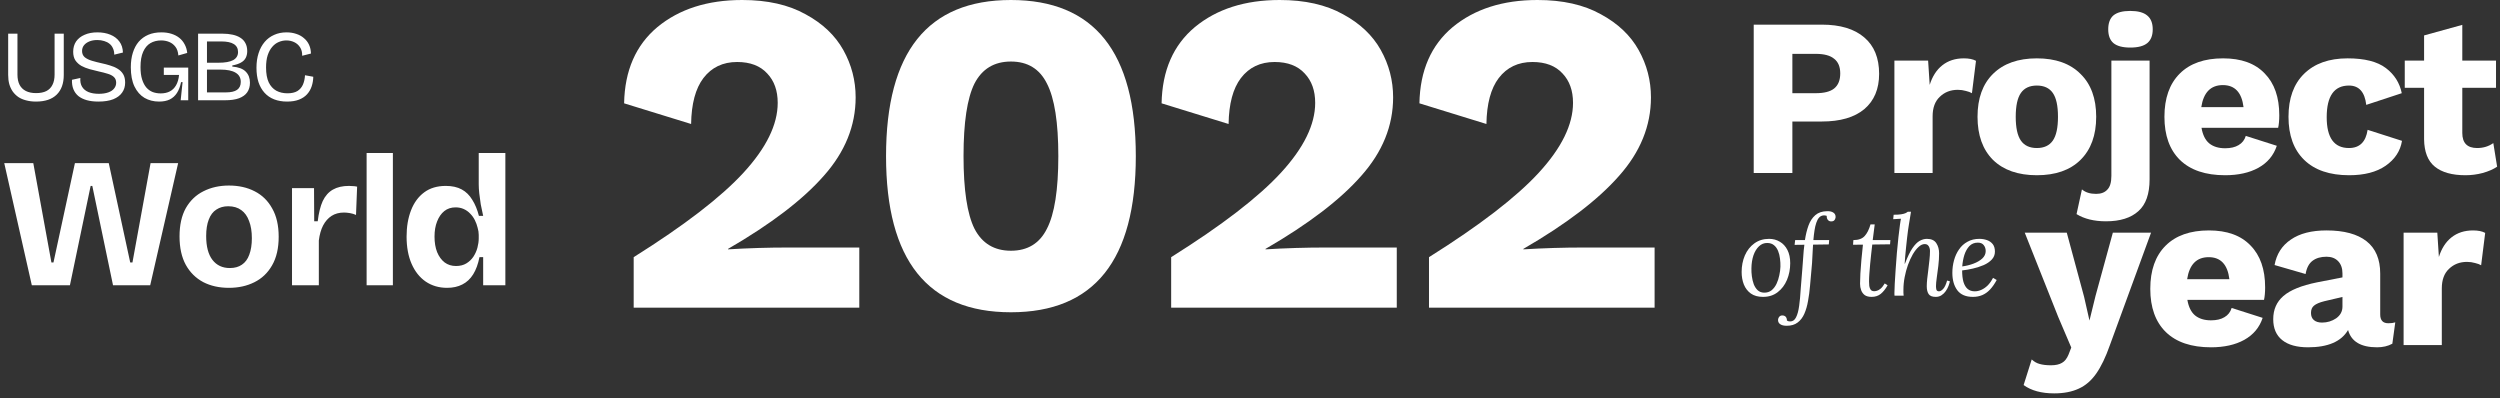 <svg xmlns="http://www.w3.org/2000/svg" width="446" height="71" viewBox="0 0 446 71" fill="none"><rect x="0" y="0" width="446" height="71" fill="#333333" stroke="none"/><path d="M6.426 18.121C5.778 18.121 5.19 18.049 4.662 17.905C4.134 17.773 3.672 17.575 3.276 17.311C2.88 17.035 2.544 16.705 2.268 16.321C2.004 15.937 1.8 15.499 1.656 15.007C1.524 14.515 1.458 13.969 1.458 13.369V6.007H3.114V13.315C3.114 14.035 3.24 14.641 3.492 15.133C3.744 15.613 4.116 15.979 4.608 16.231C5.1 16.483 5.706 16.609 6.426 16.609C7.17 16.609 7.782 16.489 8.262 16.249C8.754 15.997 9.12 15.625 9.36 15.133C9.612 14.641 9.738 14.035 9.738 13.315V6.007H11.376V13.369C11.376 14.881 10.956 16.051 10.116 16.879C9.276 17.707 8.046 18.121 6.426 18.121ZM17.556 18.121C16.764 18.121 16.068 18.037 15.468 17.869C14.88 17.701 14.382 17.455 13.974 17.131C13.578 16.795 13.284 16.387 13.092 15.907C12.9 15.427 12.816 14.869 12.84 14.233L14.334 13.909C14.286 14.533 14.388 15.055 14.64 15.475C14.892 15.895 15.276 16.213 15.792 16.429C16.308 16.633 16.914 16.735 17.61 16.735C18.282 16.735 18.852 16.651 19.32 16.483C19.788 16.315 20.136 16.081 20.364 15.781C20.604 15.481 20.724 15.139 20.724 14.755C20.724 14.323 20.586 13.981 20.31 13.729C20.034 13.477 19.662 13.285 19.194 13.153C18.738 13.009 18.228 12.877 17.664 12.757C17.112 12.637 16.56 12.499 16.008 12.343C15.456 12.187 14.958 11.989 14.514 11.749C14.082 11.497 13.728 11.173 13.452 10.777C13.188 10.369 13.056 9.853 13.056 9.229C13.056 8.521 13.23 7.909 13.578 7.393C13.938 6.877 14.442 6.481 15.09 6.205C15.738 5.917 16.5 5.773 17.376 5.773C18.24 5.773 19.008 5.911 19.68 6.187C20.364 6.463 20.904 6.871 21.3 7.411C21.696 7.939 21.906 8.593 21.93 9.373L20.382 9.751C20.382 9.319 20.304 8.941 20.148 8.617C20.004 8.281 19.8 8.011 19.536 7.807C19.272 7.591 18.954 7.429 18.582 7.321C18.21 7.201 17.802 7.141 17.358 7.141C16.818 7.141 16.344 7.225 15.936 7.393C15.528 7.561 15.21 7.789 14.982 8.077C14.754 8.365 14.64 8.707 14.64 9.103C14.64 9.571 14.802 9.943 15.126 10.219C15.462 10.483 15.894 10.693 16.422 10.849C16.95 11.005 17.514 11.149 18.114 11.281C18.63 11.389 19.134 11.521 19.626 11.677C20.13 11.821 20.586 12.019 20.994 12.271C21.402 12.511 21.726 12.829 21.966 13.225C22.206 13.621 22.326 14.125 22.326 14.737C22.326 15.421 22.146 16.015 21.786 16.519C21.438 17.023 20.91 17.419 20.202 17.707C19.494 17.983 18.612 18.121 17.556 18.121ZM28.379 18.121C27.407 18.121 26.537 17.899 25.769 17.455C25.013 16.999 24.419 16.321 23.987 15.421C23.555 14.521 23.339 13.381 23.339 12.001C23.339 11.029 23.459 10.165 23.699 9.409C23.939 8.641 24.287 7.987 24.743 7.447C25.211 6.907 25.781 6.493 26.453 6.205C27.125 5.917 27.905 5.773 28.793 5.773C29.453 5.773 30.047 5.857 30.575 6.025C31.115 6.193 31.583 6.433 31.979 6.745C32.375 7.057 32.693 7.441 32.933 7.897C33.185 8.353 33.341 8.869 33.401 9.445L31.817 9.895C31.769 9.247 31.595 8.731 31.295 8.347C30.995 7.951 30.623 7.663 30.179 7.483C29.735 7.303 29.261 7.213 28.757 7.213C28.025 7.213 27.383 7.375 26.831 7.699C26.279 8.023 25.847 8.539 25.535 9.247C25.223 9.943 25.067 10.849 25.067 11.965C25.067 12.841 25.163 13.579 25.355 14.179C25.547 14.779 25.805 15.265 26.129 15.637C26.453 15.997 26.831 16.261 27.263 16.429C27.707 16.585 28.175 16.663 28.667 16.663C29.303 16.663 29.849 16.543 30.305 16.303C30.761 16.063 31.127 15.703 31.403 15.223C31.691 14.731 31.871 14.113 31.943 13.369H29.225V12.055H33.581V13.837V17.887H32.231L32.573 14.647H32.303C32.147 15.427 31.901 16.075 31.565 16.591C31.241 17.095 30.815 17.479 30.287 17.743C29.771 17.995 29.135 18.121 28.379 18.121ZM35.339 17.887V6.007H39.695C40.355 6.007 40.955 6.067 41.495 6.187C42.047 6.307 42.515 6.493 42.899 6.745C43.283 6.985 43.577 7.303 43.781 7.699C43.997 8.095 44.105 8.569 44.105 9.121C44.105 9.577 44.015 9.979 43.835 10.327C43.655 10.675 43.367 10.957 42.971 11.173C42.587 11.389 42.077 11.557 41.441 11.677V11.875C42.545 11.971 43.343 12.271 43.835 12.775C44.339 13.279 44.591 13.939 44.591 14.755C44.591 15.427 44.429 15.997 44.105 16.465C43.793 16.921 43.307 17.275 42.647 17.527C41.999 17.767 41.159 17.887 40.127 17.887H35.339ZM36.923 16.483H40.289C41.189 16.483 41.855 16.333 42.287 16.033C42.731 15.721 42.953 15.247 42.953 14.611C42.953 13.879 42.647 13.333 42.035 12.973C41.435 12.601 40.523 12.415 39.299 12.415H36.923V16.483ZM36.923 11.191H38.975C40.151 11.191 41.027 11.035 41.603 10.723C42.179 10.399 42.467 9.919 42.467 9.283C42.467 8.647 42.215 8.173 41.711 7.861C41.219 7.549 40.469 7.393 39.461 7.393H36.923V11.191ZM51.209 18.121C50.357 18.121 49.589 17.989 48.905 17.725C48.233 17.461 47.663 17.071 47.195 16.555C46.727 16.039 46.367 15.409 46.115 14.665C45.875 13.909 45.755 13.051 45.755 12.091C45.755 11.119 45.881 10.249 46.133 9.481C46.385 8.701 46.745 8.035 47.213 7.483C47.681 6.931 48.245 6.511 48.905 6.223C49.565 5.923 50.303 5.773 51.119 5.773C51.743 5.773 52.319 5.863 52.847 6.043C53.375 6.211 53.831 6.463 54.215 6.799C54.611 7.123 54.917 7.519 55.133 7.987C55.349 8.455 55.463 8.977 55.475 9.553L53.909 9.949C53.921 9.337 53.795 8.833 53.531 8.437C53.267 8.029 52.919 7.723 52.487 7.519C52.055 7.315 51.587 7.213 51.083 7.213C50.615 7.213 50.159 7.309 49.715 7.501C49.283 7.681 48.899 7.969 48.563 8.365C48.227 8.749 47.957 9.247 47.753 9.859C47.561 10.459 47.465 11.185 47.465 12.037C47.465 13.129 47.621 14.011 47.933 14.683C48.257 15.355 48.707 15.853 49.283 16.177C49.859 16.489 50.525 16.645 51.281 16.645C52.013 16.645 52.601 16.513 53.045 16.249C53.489 15.973 53.819 15.595 54.035 15.115C54.251 14.623 54.377 14.059 54.413 13.423L55.889 13.693C55.877 14.293 55.781 14.863 55.601 15.403C55.421 15.943 55.145 16.417 54.773 16.825C54.401 17.233 53.921 17.551 53.333 17.779C52.745 18.007 52.037 18.121 51.209 18.121ZM5.676 50.887L0.759 29.107H5.94L9.174 46.828H9.537L13.365 29.107H19.404L23.232 46.828H23.628L26.862 29.107H31.779L26.796 50.887H20.163L16.467 33.166H16.17L12.474 50.887H5.676ZM40.84 51.349C39.102 51.349 37.573 51.008 36.253 50.326C34.933 49.622 33.899 48.599 33.151 47.257C32.403 45.893 32.029 44.199 32.029 42.175C32.029 40.151 32.403 38.468 33.151 37.126C33.921 35.784 34.966 34.783 36.286 34.123C37.628 33.441 39.146 33.1 40.84 33.1C42.578 33.1 44.107 33.441 45.427 34.123C46.769 34.805 47.814 35.828 48.562 37.192C49.332 38.534 49.717 40.217 49.717 42.241C49.717 44.287 49.321 45.992 48.529 47.356C47.759 48.698 46.703 49.699 45.361 50.359C44.041 51.019 42.534 51.349 40.84 51.349ZM41.005 47.818C41.863 47.818 42.578 47.62 43.15 47.224C43.744 46.828 44.184 46.234 44.47 45.442C44.778 44.628 44.932 43.649 44.932 42.505C44.932 41.295 44.767 40.272 44.437 39.436C44.129 38.578 43.667 37.929 43.051 37.489C42.435 37.027 41.654 36.796 40.708 36.796C39.894 36.796 39.19 36.994 38.596 37.39C38.002 37.764 37.551 38.358 37.243 39.172C36.935 39.964 36.781 40.943 36.781 42.109C36.781 43.979 37.155 45.398 37.903 46.366C38.651 47.334 39.685 47.818 41.005 47.818ZM52.095 50.887V42.505V33.562H56.022L56.055 39.469H56.682C56.858 37.995 57.155 36.796 57.573 35.872C58.013 34.948 58.618 34.266 59.388 33.826C60.158 33.386 61.115 33.166 62.259 33.166C62.457 33.166 62.666 33.177 62.886 33.199C63.128 33.199 63.403 33.232 63.711 33.298L63.513 38.347C63.183 38.193 62.82 38.083 62.424 38.017C62.028 37.951 61.676 37.918 61.368 37.918C60.51 37.918 59.773 38.116 59.157 38.512C58.541 38.908 58.035 39.48 57.639 40.228C57.265 40.954 57.012 41.845 56.88 42.901V50.887H52.095ZM65.404 50.887V27.292H70.09V50.887H65.404ZM79.762 51.349C78.31 51.349 77.034 50.975 75.934 50.227C74.856 49.479 74.02 48.423 73.426 47.059C72.832 45.695 72.535 44.078 72.535 42.208C72.535 40.448 72.799 38.886 73.327 37.522C73.855 36.158 74.636 35.091 75.67 34.321C76.704 33.551 77.991 33.166 79.531 33.166C80.653 33.166 81.599 33.375 82.369 33.793C83.139 34.211 83.766 34.827 84.25 35.641C84.756 36.433 85.152 37.39 85.438 38.512H86.197C86.043 37.808 85.9 37.126 85.768 36.466C85.658 35.784 85.57 35.135 85.504 34.519C85.438 33.903 85.405 33.364 85.405 32.902V27.292H90.157V42.373V50.887H86.197V45.871H85.537C85.295 47.103 84.921 48.126 84.415 48.94C83.909 49.754 83.26 50.359 82.468 50.755C81.698 51.151 80.796 51.349 79.762 51.349ZM81.346 47.455C82.072 47.455 82.688 47.301 83.194 46.993C83.7 46.685 84.118 46.289 84.448 45.805C84.778 45.299 85.02 44.76 85.174 44.188C85.328 43.594 85.405 43.044 85.405 42.538V41.911C85.405 41.493 85.339 41.064 85.207 40.624C85.097 40.162 84.932 39.711 84.712 39.271C84.492 38.831 84.217 38.446 83.887 38.116C83.557 37.764 83.172 37.489 82.732 37.291C82.292 37.093 81.808 36.994 81.28 36.994C80.488 36.994 79.817 37.214 79.267 37.654C78.717 38.094 78.288 38.71 77.98 39.502C77.672 40.272 77.518 41.174 77.518 42.208C77.518 43.264 77.672 44.188 77.98 44.98C78.31 45.772 78.761 46.388 79.333 46.828C79.905 47.246 80.576 47.455 81.346 47.455Z" fill="white"></path><path d="M325.012 4.395C328.3 4.395 330.826 5.157 332.59 6.681C334.354 8.178 335.236 10.343 335.236 13.177C335.236 15.877 334.354 17.975 332.59 19.472C330.826 20.942 328.3 21.677 325.012 21.677H319.759V30.86H312.863V4.395H325.012ZM323.929 16.625C325.426 16.625 326.522 16.344 327.217 15.783C327.939 15.195 328.3 14.299 328.3 13.097C328.3 11.92 327.939 11.052 327.217 10.49C326.522 9.902 325.426 9.608 323.929 9.608H319.759V16.625H323.929Z" fill="white"></path><path d="M350.351 10.41C351.26 10.41 351.982 10.557 352.516 10.851L351.794 16.625C351.527 16.465 351.166 16.331 350.712 16.224C350.257 16.09 349.776 16.024 349.268 16.024C347.985 16.024 346.916 16.438 346.061 17.267C345.205 18.069 344.778 19.231 344.778 20.755V30.86H337.961V10.811H343.976L344.256 15.141C344.738 13.618 345.486 12.455 346.502 11.653C347.544 10.824 348.827 10.41 350.351 10.41Z" fill="white"></path><path d="M363.375 10.41C366.717 10.41 369.309 11.332 371.154 13.177C373.025 14.994 373.961 17.547 373.961 20.835C373.961 24.123 373.025 26.69 371.154 28.534C369.309 30.352 366.717 31.261 363.375 31.261C360.034 31.261 357.428 30.352 355.557 28.534C353.712 26.69 352.79 24.123 352.79 20.835C352.79 17.547 353.712 14.994 355.557 13.177C357.428 11.332 360.034 10.41 363.375 10.41ZM363.375 15.262C362.092 15.262 361.143 15.703 360.528 16.585C359.914 17.467 359.606 18.884 359.606 20.835C359.606 22.787 359.914 24.204 360.528 25.086C361.143 25.968 362.092 26.409 363.375 26.409C364.658 26.409 365.607 25.968 366.222 25.086C366.837 24.204 367.144 22.787 367.144 20.835C367.144 18.884 366.837 17.467 366.222 16.585C365.607 15.703 364.658 15.262 363.375 15.262Z" fill="white"></path><path d="M380.038 1.949C381.401 1.949 382.403 2.217 383.045 2.751C383.713 3.286 384.047 4.115 384.047 5.237C384.047 6.333 383.726 7.149 383.085 7.683C382.443 8.218 381.428 8.485 380.038 8.485C378.674 8.485 377.672 8.218 377.03 7.683C376.416 7.149 376.108 6.333 376.108 5.237C376.108 4.115 376.416 3.286 377.03 2.751C377.672 2.217 378.674 1.949 380.038 1.949ZM383.486 31.983C383.486 34.602 382.818 36.5 381.481 37.676C380.145 38.879 378.22 39.481 375.707 39.481C373.596 39.481 371.845 39.053 370.455 38.198L371.417 33.787C372.032 34.322 372.874 34.589 373.943 34.589C374.825 34.589 375.493 34.335 375.948 33.827C376.429 33.346 376.67 32.531 376.67 31.381V10.811H383.486V31.983Z" fill="white"></path><path d="M406.623 20.555C406.623 21.464 406.556 22.212 406.422 22.8H392.75C392.963 24.057 393.418 24.979 394.113 25.567C394.835 26.155 395.783 26.449 396.96 26.449C397.949 26.449 398.751 26.262 399.365 25.888C400.007 25.514 400.435 24.965 400.648 24.244L406.182 26.008C405.62 27.719 404.524 29.029 402.894 29.938C401.29 30.82 399.312 31.261 396.96 31.261C393.458 31.261 390.771 30.352 388.9 28.534C387.056 26.716 386.134 24.15 386.134 20.835C386.134 17.521 387.043 14.954 388.86 13.137C390.678 11.319 393.257 10.41 396.599 10.41C399.833 10.41 402.306 11.305 404.016 13.097C405.754 14.861 406.623 17.347 406.623 20.555ZM396.559 15.181C394.393 15.181 393.11 16.491 392.709 19.111H400.247C399.927 16.491 398.697 15.181 396.559 15.181Z" fill="white"></path><path d="M418.813 10.41C421.834 10.41 424.106 10.985 425.629 12.134C427.153 13.284 428.102 14.781 428.476 16.625L422.141 18.71C421.874 16.411 420.845 15.262 419.054 15.262C416.407 15.262 415.084 17.146 415.084 20.916C415.084 24.578 416.407 26.409 419.054 26.409C420.952 26.409 422.061 25.326 422.382 23.161L428.516 25.126C428.222 26.944 427.247 28.427 425.589 29.577C423.959 30.7 421.794 31.261 419.094 31.261C415.619 31.261 412.946 30.352 411.075 28.534C409.203 26.716 408.268 24.15 408.268 20.835C408.268 17.547 409.19 14.994 411.034 13.177C412.906 11.332 415.498 10.41 418.813 10.41Z" fill="white"></path><path d="M445.488 29.737C444.82 30.192 443.965 30.566 442.922 30.86C441.906 31.127 440.877 31.261 439.835 31.261C437.456 31.261 435.638 30.753 434.382 29.737C433.125 28.721 432.484 27.091 432.457 24.845V15.663H429.009V10.811H432.457V6.32L439.274 4.435V10.811H445.288V15.663H439.274V23.722C439.274 25.514 440.156 26.409 441.92 26.409C443.016 26.409 443.978 26.115 444.807 25.527L445.488 29.737Z" fill="white"></path><path d="M376.41 61.558C375.662 63.696 374.847 65.394 373.965 66.65C373.083 67.906 372.04 68.802 370.837 69.337C369.634 69.898 368.177 70.179 366.467 70.179C364.195 70.179 362.377 69.684 361.014 68.695L362.457 64.124C362.885 64.525 363.353 64.792 363.861 64.926C364.395 65.086 365.077 65.166 365.905 65.166C366.734 65.166 367.389 65.019 367.87 64.725C368.351 64.458 368.739 63.963 369.033 63.242L369.514 61.999L367.188 56.545L361.214 41.509H368.712L371.799 52.937L372.762 57.187L373.844 52.776L376.932 41.509H383.748L376.41 61.558Z" fill="white"></path><path d="M404.099 51.252C404.099 52.161 404.033 52.91 403.899 53.498H390.226C390.44 54.754 390.895 55.676 391.59 56.265C392.311 56.853 393.26 57.147 394.436 57.147C395.425 57.147 396.227 56.96 396.842 56.585C397.484 56.211 397.911 55.663 398.125 54.941L403.658 56.706C403.097 58.417 402.001 59.726 400.371 60.635C398.767 61.517 396.789 61.959 394.436 61.959C390.935 61.959 388.248 61.05 386.377 59.232C384.533 57.414 383.611 54.848 383.611 51.533C383.611 48.218 384.519 45.652 386.337 43.834C388.155 42.017 390.734 41.108 394.076 41.108C397.31 41.108 399.782 42.003 401.493 43.794C403.231 45.559 404.099 48.044 404.099 51.252ZM394.035 45.879C391.87 45.879 390.587 47.189 390.186 49.809H397.724C397.403 47.189 396.174 45.879 394.035 45.879Z" fill="white"></path><path d="M426.073 57.668C426.581 57.668 426.995 57.615 427.316 57.508L426.795 61.317C426.02 61.745 425.111 61.959 424.068 61.959C421.182 61.959 419.457 60.929 418.896 58.871C417.693 60.929 415.314 61.959 411.759 61.959C409.754 61.959 408.217 61.531 407.148 60.675C406.079 59.82 405.544 58.577 405.544 56.946C405.544 55.236 406.146 53.859 407.348 52.816C408.578 51.747 410.583 50.932 413.363 50.37L417.894 49.488V48.766C417.894 47.857 417.64 47.136 417.132 46.601C416.624 46.066 415.929 45.799 415.047 45.799C414.031 45.799 413.202 46.04 412.561 46.521C411.919 47.002 411.505 47.791 411.318 48.887L405.785 47.283C406.132 45.331 407.095 43.821 408.672 42.752C410.249 41.656 412.374 41.108 415.047 41.108C418.174 41.108 420.553 41.749 422.184 43.032C423.814 44.315 424.63 46.24 424.63 48.806V56.104C424.63 57.147 425.111 57.668 426.073 57.668ZM414.245 57.548C415.181 57.548 416.023 57.294 416.771 56.786C417.519 56.251 417.894 55.556 417.894 54.701V52.977L414.646 53.739C413.791 53.952 413.176 54.22 412.802 54.54C412.454 54.834 412.28 55.262 412.28 55.824C412.28 56.385 412.454 56.813 412.802 57.107C413.149 57.401 413.63 57.548 414.245 57.548Z" fill="white"></path><path d="M441.192 41.108C442.1 41.108 442.822 41.255 443.357 41.549L442.635 47.323C442.368 47.162 442.007 47.029 441.552 46.922C441.098 46.788 440.617 46.721 440.109 46.721C438.826 46.721 437.757 47.136 436.901 47.964C436.046 48.766 435.618 49.929 435.618 51.453V61.558H428.802V41.509H434.816L435.097 45.839C435.578 44.315 436.327 43.153 437.342 42.351C438.385 41.522 439.668 41.108 441.192 41.108Z" fill="white"></path><path d="M315.606 42.612C316.32 42.612 316.961 42.784 317.53 43.128C318.098 43.458 318.547 43.947 318.878 44.595C319.208 45.243 319.374 46.029 319.374 46.955C319.374 48.012 319.182 49.004 318.799 49.929C318.415 50.841 317.86 51.575 317.133 52.13C316.419 52.685 315.547 52.963 314.516 52.963C313.643 52.963 312.923 52.765 312.355 52.368C311.8 51.971 311.383 51.436 311.106 50.762C310.841 50.088 310.709 49.341 310.709 48.521C310.709 47.451 310.901 46.466 311.284 45.567C311.681 44.668 312.242 43.954 312.969 43.425C313.71 42.883 314.589 42.612 315.606 42.612ZM315.309 43.346C314.727 43.333 314.225 43.531 313.802 43.941C313.379 44.337 313.049 44.88 312.811 45.567C312.586 46.254 312.467 47.021 312.454 47.867C312.441 48.316 312.467 48.792 312.533 49.295C312.599 49.797 312.712 50.266 312.87 50.703C313.042 51.139 313.273 51.496 313.564 51.773C313.868 52.051 314.245 52.196 314.694 52.209C315.223 52.223 315.672 52.084 316.043 51.793C316.413 51.489 316.71 51.099 316.935 50.623C317.16 50.147 317.325 49.638 317.431 49.096C317.55 48.554 317.616 48.045 317.629 47.569C317.642 47.107 317.616 46.631 317.55 46.142C317.497 45.653 317.384 45.197 317.212 44.774C317.041 44.351 316.803 44.014 316.499 43.762C316.195 43.498 315.798 43.359 315.309 43.346Z" fill="white"></path><path d="M325.946 37.675C326.435 37.662 326.812 37.748 327.076 37.933C327.341 38.105 327.473 38.362 327.473 38.706C327.473 38.799 327.446 38.911 327.394 39.043C327.354 39.175 327.275 39.288 327.156 39.38C327.037 39.46 326.878 39.499 326.68 39.499C326.429 39.499 326.23 39.407 326.085 39.222C325.94 39.037 325.873 38.799 325.887 38.508C325.847 38.481 325.768 38.462 325.649 38.448C325.53 38.422 325.417 38.415 325.312 38.428C324.994 38.455 324.73 38.587 324.519 38.825C324.32 39.05 324.155 39.361 324.023 39.757C323.891 40.14 323.785 40.596 323.706 41.125C323.626 41.641 323.56 42.209 323.507 42.831H326.323L326.263 43.604L323.448 43.644C323.435 43.987 323.415 44.337 323.388 44.694C323.375 45.051 323.355 45.421 323.329 45.805C323.316 46.175 323.296 46.552 323.269 46.935C323.243 47.305 323.21 47.682 323.17 48.065C323.078 49.03 322.992 49.995 322.913 50.96C322.833 51.912 322.714 52.818 322.556 53.677C322.41 54.536 322.192 55.296 321.901 55.957C321.611 56.631 321.207 57.16 320.692 57.543C320.19 57.927 319.542 58.118 318.749 58.118C318.246 58.118 317.863 58.026 317.599 57.841C317.334 57.669 317.202 57.418 317.202 57.087C317.202 56.982 317.229 56.863 317.282 56.73C317.334 56.611 317.42 56.499 317.539 56.393C317.658 56.301 317.817 56.261 318.015 56.274C318.253 56.288 318.445 56.373 318.59 56.532C318.722 56.704 318.788 56.922 318.788 57.186C318.934 57.292 319.125 57.345 319.363 57.345C319.826 57.345 320.176 57.1 320.414 56.611C320.665 56.122 320.85 55.441 320.969 54.569C321.088 53.71 321.181 52.712 321.247 51.575C321.326 50.425 321.425 49.196 321.544 47.887C321.571 47.53 321.597 47.173 321.624 46.816C321.65 46.459 321.677 46.102 321.703 45.745C321.73 45.388 321.756 45.038 321.782 44.694C321.822 44.337 321.862 43.994 321.901 43.663L320.157 43.683L320.256 42.831H322C322.146 41.865 322.357 41 322.635 40.233C322.913 39.466 323.316 38.852 323.844 38.389C324.373 37.926 325.074 37.688 325.946 37.675Z" fill="white"></path><path d="M334.45 40.035L334.093 42.831H337.246L337.186 43.584L334.014 43.624C333.961 44.179 333.895 44.754 333.816 45.349C333.749 45.93 333.69 46.512 333.637 47.094C333.584 47.675 333.538 48.237 333.498 48.779C333.459 49.308 333.439 49.79 333.439 50.227C333.439 50.478 333.452 50.742 333.479 51.02C333.518 51.284 333.604 51.509 333.736 51.694C333.868 51.866 334.08 51.952 334.371 51.952C334.503 51.952 334.662 51.925 334.847 51.872C335.045 51.819 335.263 51.694 335.501 51.496C335.739 51.297 335.983 50.987 336.235 50.564L336.75 50.901C336.367 51.575 335.95 52.09 335.501 52.447C335.065 52.791 334.529 52.963 333.895 52.963C333.379 52.963 332.97 52.857 332.666 52.646C332.375 52.421 332.163 52.13 332.031 51.773C331.899 51.416 331.833 51.033 331.833 50.623C331.833 50.121 331.853 49.513 331.892 48.799C331.932 48.072 331.991 47.272 332.071 46.4C332.15 45.514 332.243 44.595 332.348 43.644L330.584 43.663L330.643 42.831C331.555 42.831 332.229 42.586 332.666 42.097C333.102 41.608 333.445 40.92 333.697 40.035H334.45Z" fill="white"></path><path d="M345.341 52.963C344.719 52.963 344.296 52.798 344.072 52.467C343.847 52.137 343.734 51.667 343.734 51.059C343.734 50.689 343.761 50.253 343.814 49.751C343.88 49.235 343.946 48.693 344.012 48.125C344.091 47.556 344.157 46.981 344.21 46.4C344.276 45.818 344.309 45.269 344.309 44.754C344.309 44.595 344.283 44.423 344.23 44.238C344.177 44.053 344.085 43.895 343.953 43.762C343.82 43.617 343.622 43.544 343.358 43.544C343.001 43.544 342.644 43.71 342.287 44.04C341.93 44.357 341.586 44.794 341.256 45.349C340.939 45.904 340.648 46.538 340.384 47.252C340.132 47.953 339.934 48.687 339.789 49.453C339.643 50.207 339.571 50.954 339.571 51.694C339.571 51.892 339.571 52.077 339.571 52.249C339.584 52.408 339.597 52.573 339.61 52.745H337.984C337.971 52.652 337.965 52.573 337.965 52.507C337.965 52.428 337.965 52.335 337.965 52.229C337.965 51.872 337.984 51.324 338.024 50.584C338.064 49.843 338.117 49.004 338.183 48.065C338.249 47.114 338.322 46.142 338.401 45.15C338.493 44.159 338.586 43.221 338.678 42.335C338.771 41.436 338.864 40.682 338.956 40.074C339.009 39.731 339.042 39.513 339.055 39.42C339.082 39.327 339.108 39.195 339.134 39.023L337.747 39.103L337.826 38.31C338.407 38.31 338.857 38.283 339.174 38.23C339.505 38.177 339.756 38.111 339.928 38.032C340.099 37.953 340.238 37.867 340.344 37.774H340.919C340.866 38.105 340.807 38.475 340.741 38.885C340.674 39.294 340.608 39.698 340.542 40.094C340.476 40.491 340.423 40.841 340.384 41.145C340.344 41.475 340.291 41.905 340.225 42.434C340.172 42.95 340.113 43.498 340.047 44.08C339.994 44.648 339.941 45.197 339.888 45.725C339.848 46.254 339.815 46.691 339.789 47.034H339.848C340.298 45.831 340.741 44.913 341.177 44.278C341.613 43.644 342.043 43.207 342.466 42.969C342.902 42.731 343.331 42.612 343.754 42.612C344.547 42.612 345.109 42.87 345.44 43.386C345.77 43.888 345.935 44.489 345.935 45.19C345.935 45.917 345.889 46.664 345.797 47.431C345.704 48.184 345.611 48.885 345.519 49.533C345.426 50.167 345.38 50.676 345.38 51.059C345.38 51.297 345.407 51.509 345.459 51.694C345.526 51.879 345.678 51.971 345.916 51.971C346.14 51.971 346.385 51.833 346.649 51.555C346.927 51.264 347.165 50.762 347.363 50.048L347.859 50.187C347.819 50.412 347.74 50.683 347.621 51C347.502 51.317 347.336 51.628 347.125 51.932C346.927 52.223 346.676 52.467 346.372 52.666C346.081 52.864 345.737 52.963 345.341 52.963Z" fill="white"></path><path d="M353.118 42.612C353.594 42.612 354.043 42.685 354.466 42.831C354.889 42.976 355.233 43.214 355.498 43.544C355.762 43.875 355.894 44.324 355.894 44.893C355.894 45.435 355.709 45.904 355.339 46.3C354.969 46.697 354.486 47.028 353.891 47.292C353.297 47.543 352.662 47.748 351.988 47.907C351.314 48.065 350.666 48.178 350.045 48.244C350.045 49.063 350.124 49.751 350.283 50.306C350.455 50.861 350.706 51.278 351.036 51.555C351.367 51.833 351.79 51.971 352.305 51.971C352.689 51.971 353.072 51.886 353.455 51.714C353.852 51.542 354.229 51.284 354.585 50.94C354.942 50.584 355.266 50.127 355.557 49.572L356.211 49.949C355.841 50.636 355.445 51.205 355.022 51.654C354.599 52.104 354.136 52.434 353.634 52.646C353.131 52.857 352.576 52.963 351.968 52.963C350.712 52.963 349.787 52.573 349.192 51.793C348.598 51 348.3 49.962 348.3 48.68C348.3 47.913 348.399 47.166 348.598 46.439C348.796 45.712 349.093 45.065 349.49 44.496C349.886 43.914 350.389 43.458 350.997 43.128C351.605 42.784 352.312 42.612 353.118 42.612ZM352.841 43.286C352.233 43.286 351.73 43.492 351.334 43.901C350.95 44.311 350.653 44.84 350.441 45.487C350.243 46.135 350.118 46.816 350.065 47.53C350.765 47.437 351.433 47.272 352.067 47.034C352.702 46.796 353.224 46.492 353.634 46.122C354.043 45.739 354.248 45.296 354.248 44.794C354.248 44.37 354.129 44.014 353.891 43.723C353.667 43.432 353.316 43.286 352.841 43.286Z" fill="white"></path><path d="M113.049 45.878C122.102 40.198 128.634 35.173 132.645 30.804C136.711 26.38 138.743 22.229 138.743 18.351C138.743 16.166 138.12 14.419 136.873 13.108C135.626 11.743 133.838 11.06 131.507 11.06C128.959 11.06 126.953 12.016 125.49 13.927C124.08 15.784 123.349 18.515 123.294 22.12L111.342 18.433C111.45 12.589 113.429 8.056 117.277 4.834C121.18 1.611 126.222 0 132.401 0C136.9 0 140.668 0.847 143.703 2.54C146.739 4.178 148.988 6.308 150.452 8.93C151.916 11.551 152.647 14.364 152.647 17.368C152.647 22.447 150.75 27.117 146.956 31.377C143.215 35.637 137.524 39.979 129.881 44.403V44.485C133.458 44.267 137.063 44.157 140.695 44.157H153.298V54.89H113.049V45.878Z" fill="white"></path><path d="M180.35 55.709C165.497 55.709 158.071 46.424 158.071 27.854C158.071 9.285 165.497 0 180.35 0C195.203 0 202.629 9.285 202.629 27.854C202.629 46.424 195.203 55.709 180.35 55.709ZM180.35 44.731C183.331 44.731 185.473 43.42 186.774 40.799C188.129 38.177 188.806 33.862 188.806 27.854C188.806 21.847 188.129 17.532 186.774 14.91C185.473 12.289 183.331 10.978 180.35 10.978C177.369 10.978 175.2 12.289 173.845 14.91C172.544 17.532 171.894 21.847 171.894 27.854C171.894 33.862 172.544 38.177 173.845 40.799C175.2 43.42 177.369 44.731 180.35 44.731Z" fill="white"></path><path d="M208.935 45.878C217.988 40.198 224.52 35.173 228.531 30.804C232.596 26.38 234.629 22.229 234.629 18.351C234.629 16.166 234.006 14.419 232.759 13.108C231.512 11.743 229.723 11.06 227.393 11.06C224.845 11.06 222.839 12.016 221.376 13.927C219.966 15.784 219.234 18.515 219.18 22.12L207.228 18.433C207.336 12.589 209.315 8.056 213.163 4.834C217.066 1.611 222.107 0 228.287 0C232.786 0 236.553 0.847 239.589 2.54C242.625 4.178 244.874 6.308 246.338 8.93C247.801 11.551 248.533 14.364 248.533 17.368C248.533 22.447 246.636 27.117 242.841 31.377C239.101 35.637 233.409 39.979 225.766 44.403V44.485C229.344 44.267 232.949 44.157 236.581 44.157H249.184V54.89H208.935V45.878Z" fill="white"></path><path d="M254.933 45.878C263.985 40.198 270.517 35.173 274.528 30.804C278.594 26.38 280.627 22.229 280.627 18.351C280.627 16.166 280.003 14.419 278.756 13.108C277.51 11.743 275.721 11.06 273.39 11.06C270.842 11.06 268.837 12.016 267.373 13.927C265.964 15.784 265.232 18.515 265.178 22.12L253.225 18.433C253.333 12.589 255.312 8.056 259.161 4.834C263.064 1.611 268.105 0 274.284 0C278.784 0 282.551 0.847 285.587 2.54C288.622 4.178 290.872 6.308 292.335 8.93C293.799 11.551 294.531 14.364 294.531 17.368C294.531 22.447 292.633 27.117 288.839 31.377C285.099 35.637 279.407 39.979 271.764 44.403V44.485C275.341 44.267 278.946 44.157 282.578 44.157H295.181V54.89H254.933V45.878Z" fill="white"></path></svg>